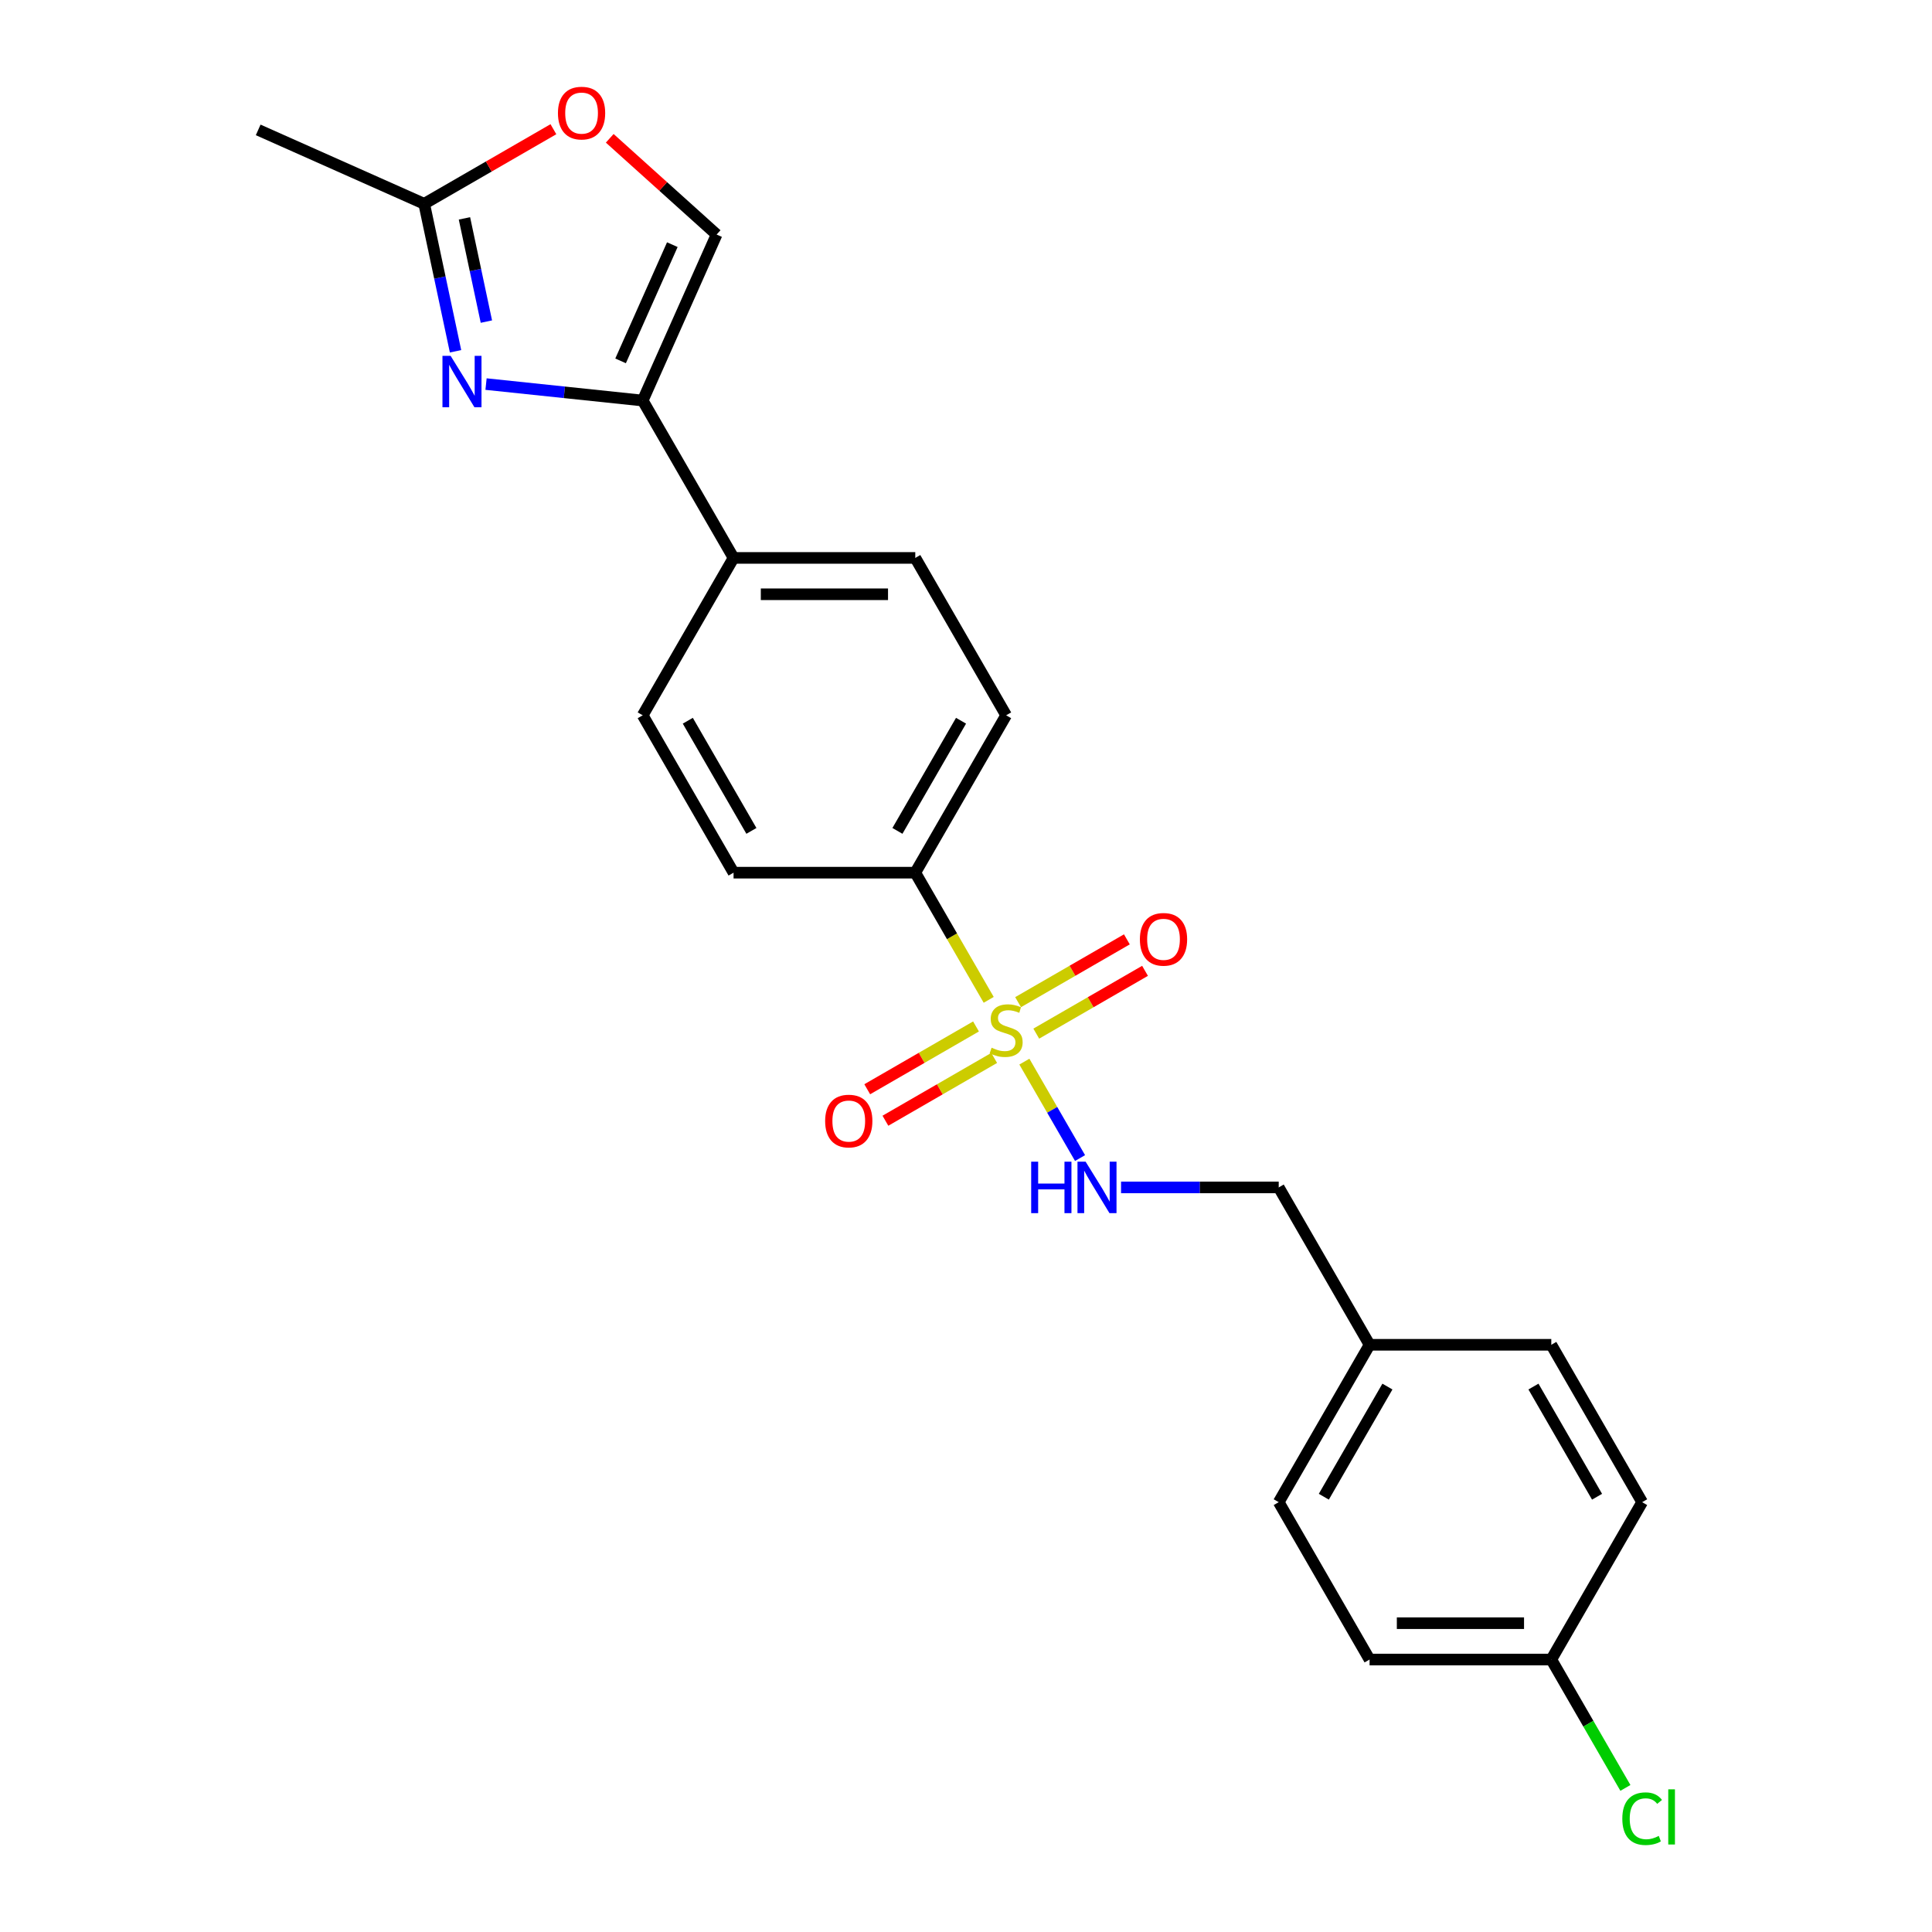 <?xml version='1.0' encoding='iso-8859-1'?>
<svg version='1.1' baseProfile='full'
              xmlns='http://www.w3.org/2000/svg'
                      xmlns:rdkit='http://www.rdkit.org/xml'
                      xmlns:xlink='http://www.w3.org/1999/xlink'
                  xml:space='preserve'
width='1000px' height='1000px' viewBox='0 0 1000 1000'>
<!-- END OF HEADER -->
<rect style='opacity:1.0;fill:#FFFFFF;stroke:none' width='1000' height='1000' x='0' y='0'> </rect>
<path class='bond-4' d='M 530.214,549.496 L 544.622,574.452' style='fill:none;fill-rule:evenodd;stroke:#CCCC00;stroke-width:6px;stroke-linecap:butt;stroke-linejoin:miter;stroke-opacity:1' />
<path class='bond-4' d='M 544.622,574.452 L 559.03,599.407' style='fill:none;fill-rule:evenodd;stroke:#0000FF;stroke-width:6px;stroke-linecap:butt;stroke-linejoin:miter;stroke-opacity:1' />
<path class='bond-6' d='M 511.75,517.517 L 492.749,484.605' style='fill:none;fill-rule:evenodd;stroke:#CCCC00;stroke-width:6px;stroke-linecap:butt;stroke-linejoin:miter;stroke-opacity:1' />
<path class='bond-6' d='M 492.749,484.605 L 473.747,451.693' style='fill:none;fill-rule:evenodd;stroke:#000000;stroke-width:6px;stroke-linecap:butt;stroke-linejoin:miter;stroke-opacity:1' />
<path class='bond-7' d='M 505.181,531.292 L 477.031,547.544' style='fill:none;fill-rule:evenodd;stroke:#CCCC00;stroke-width:6px;stroke-linecap:butt;stroke-linejoin:miter;stroke-opacity:1' />
<path class='bond-7' d='M 477.031,547.544 L 448.881,563.797' style='fill:none;fill-rule:evenodd;stroke:#FF0000;stroke-width:6px;stroke-linecap:butt;stroke-linejoin:miter;stroke-opacity:1' />
<path class='bond-7' d='M 514.587,547.583 L 486.437,563.836' style='fill:none;fill-rule:evenodd;stroke:#CCCC00;stroke-width:6px;stroke-linecap:butt;stroke-linejoin:miter;stroke-opacity:1' />
<path class='bond-7' d='M 486.437,563.836 L 458.287,580.088' style='fill:none;fill-rule:evenodd;stroke:#FF0000;stroke-width:6px;stroke-linecap:butt;stroke-linejoin:miter;stroke-opacity:1' />
<path class='bond-8' d='M 536.371,535.006 L 564.521,518.754' style='fill:none;fill-rule:evenodd;stroke:#CCCC00;stroke-width:6px;stroke-linecap:butt;stroke-linejoin:miter;stroke-opacity:1' />
<path class='bond-8' d='M 564.521,518.754 L 592.67,502.502' style='fill:none;fill-rule:evenodd;stroke:#FF0000;stroke-width:6px;stroke-linecap:butt;stroke-linejoin:miter;stroke-opacity:1' />
<path class='bond-8' d='M 526.965,518.715 L 555.115,502.463' style='fill:none;fill-rule:evenodd;stroke:#CCCC00;stroke-width:6px;stroke-linecap:butt;stroke-linejoin:miter;stroke-opacity:1' />
<path class='bond-8' d='M 555.115,502.463 L 583.265,486.21' style='fill:none;fill-rule:evenodd;stroke:#FF0000;stroke-width:6px;stroke-linecap:butt;stroke-linejoin:miter;stroke-opacity:1' />
<path class='bond-0' d='M 251.572,198.801 L 292.116,203.063' style='fill:none;fill-rule:evenodd;stroke:#0000FF;stroke-width:6px;stroke-linecap:butt;stroke-linejoin:miter;stroke-opacity:1' />
<path class='bond-0' d='M 292.116,203.063 L 332.661,207.324' style='fill:none;fill-rule:evenodd;stroke:#000000;stroke-width:6px;stroke-linecap:butt;stroke-linejoin:miter;stroke-opacity:1' />
<path class='bond-2' d='M 235.788,181.822 L 227.675,143.656' style='fill:none;fill-rule:evenodd;stroke:#0000FF;stroke-width:6px;stroke-linecap:butt;stroke-linejoin:miter;stroke-opacity:1' />
<path class='bond-2' d='M 227.675,143.656 L 219.563,105.49' style='fill:none;fill-rule:evenodd;stroke:#000000;stroke-width:6px;stroke-linecap:butt;stroke-linejoin:miter;stroke-opacity:1' />
<path class='bond-2' d='M 251.754,166.461 L 246.076,139.745' style='fill:none;fill-rule:evenodd;stroke:#0000FF;stroke-width:6px;stroke-linecap:butt;stroke-linejoin:miter;stroke-opacity:1' />
<path class='bond-2' d='M 246.076,139.745 L 240.397,113.029' style='fill:none;fill-rule:evenodd;stroke:#000000;stroke-width:6px;stroke-linecap:butt;stroke-linejoin:miter;stroke-opacity:1' />
<path class='bond-1' d='M 332.661,207.324 L 379.689,288.78' style='fill:none;fill-rule:evenodd;stroke:#000000;stroke-width:6px;stroke-linecap:butt;stroke-linejoin:miter;stroke-opacity:1' />
<path class='bond-3' d='M 332.661,207.324 L 370.917,121.398' style='fill:none;fill-rule:evenodd;stroke:#000000;stroke-width:6px;stroke-linecap:butt;stroke-linejoin:miter;stroke-opacity:1' />
<path class='bond-3' d='M 321.214,186.784 L 347.994,126.636' style='fill:none;fill-rule:evenodd;stroke:#000000;stroke-width:6px;stroke-linecap:butt;stroke-linejoin:miter;stroke-opacity:1' />
<path class='bond-22' d='M 219.563,105.49 L 133.637,67.234' style='fill:none;fill-rule:evenodd;stroke:#000000;stroke-width:6px;stroke-linecap:butt;stroke-linejoin:miter;stroke-opacity:1' />
<path class='bond-25' d='M 219.563,105.49 L 253.001,86.184' style='fill:none;fill-rule:evenodd;stroke:#000000;stroke-width:6px;stroke-linecap:butt;stroke-linejoin:miter;stroke-opacity:1' />
<path class='bond-25' d='M 253.001,86.184 L 286.44,66.879' style='fill:none;fill-rule:evenodd;stroke:#FF0000;stroke-width:6px;stroke-linecap:butt;stroke-linejoin:miter;stroke-opacity:1' />
<path class='bond-5' d='M 370.917,121.398 L 343.258,96.493' style='fill:none;fill-rule:evenodd;stroke:#000000;stroke-width:6px;stroke-linecap:butt;stroke-linejoin:miter;stroke-opacity:1' />
<path class='bond-5' d='M 343.258,96.493 L 315.598,71.588' style='fill:none;fill-rule:evenodd;stroke:#FF0000;stroke-width:6px;stroke-linecap:butt;stroke-linejoin:miter;stroke-opacity:1' />
<path class='bond-14' d='M 580.258,614.605 L 621.06,614.605' style='fill:none;fill-rule:evenodd;stroke:#0000FF;stroke-width:6px;stroke-linecap:butt;stroke-linejoin:miter;stroke-opacity:1' />
<path class='bond-14' d='M 621.06,614.605 L 661.862,614.605' style='fill:none;fill-rule:evenodd;stroke:#000000;stroke-width:6px;stroke-linecap:butt;stroke-linejoin:miter;stroke-opacity:1' />
<path class='bond-10' d='M 473.747,451.693 L 520.776,370.237' style='fill:none;fill-rule:evenodd;stroke:#000000;stroke-width:6px;stroke-linecap:butt;stroke-linejoin:miter;stroke-opacity:1' />
<path class='bond-10' d='M 464.51,430.069 L 497.43,373.049' style='fill:none;fill-rule:evenodd;stroke:#000000;stroke-width:6px;stroke-linecap:butt;stroke-linejoin:miter;stroke-opacity:1' />
<path class='bond-11' d='M 473.747,451.693 L 379.689,451.693' style='fill:none;fill-rule:evenodd;stroke:#000000;stroke-width:6px;stroke-linecap:butt;stroke-linejoin:miter;stroke-opacity:1' />
<path class='bond-9' d='M 379.689,288.78 L 332.661,370.237' style='fill:none;fill-rule:evenodd;stroke:#000000;stroke-width:6px;stroke-linecap:butt;stroke-linejoin:miter;stroke-opacity:1' />
<path class='bond-23' d='M 379.689,288.78 L 473.747,288.78' style='fill:none;fill-rule:evenodd;stroke:#000000;stroke-width:6px;stroke-linecap:butt;stroke-linejoin:miter;stroke-opacity:1' />
<path class='bond-23' d='M 393.798,307.592 L 459.638,307.592' style='fill:none;fill-rule:evenodd;stroke:#000000;stroke-width:6px;stroke-linecap:butt;stroke-linejoin:miter;stroke-opacity:1' />
<path class='bond-12' d='M 520.776,370.237 L 473.747,288.78' style='fill:none;fill-rule:evenodd;stroke:#000000;stroke-width:6px;stroke-linecap:butt;stroke-linejoin:miter;stroke-opacity:1' />
<path class='bond-13' d='M 379.689,451.693 L 332.661,370.237' style='fill:none;fill-rule:evenodd;stroke:#000000;stroke-width:6px;stroke-linecap:butt;stroke-linejoin:miter;stroke-opacity:1' />
<path class='bond-13' d='M 388.926,430.069 L 356.006,373.049' style='fill:none;fill-rule:evenodd;stroke:#000000;stroke-width:6px;stroke-linecap:butt;stroke-linejoin:miter;stroke-opacity:1' />
<path class='bond-16' d='M 661.862,614.605 L 708.891,696.062' style='fill:none;fill-rule:evenodd;stroke:#000000;stroke-width:6px;stroke-linecap:butt;stroke-linejoin:miter;stroke-opacity:1' />
<path class='bond-15' d='M 802.949,858.974 L 708.891,858.974' style='fill:none;fill-rule:evenodd;stroke:#000000;stroke-width:6px;stroke-linecap:butt;stroke-linejoin:miter;stroke-opacity:1' />
<path class='bond-15' d='M 788.84,840.163 L 723,840.163' style='fill:none;fill-rule:evenodd;stroke:#000000;stroke-width:6px;stroke-linecap:butt;stroke-linejoin:miter;stroke-opacity:1' />
<path class='bond-17' d='M 802.949,858.974 L 822.129,892.196' style='fill:none;fill-rule:evenodd;stroke:#000000;stroke-width:6px;stroke-linecap:butt;stroke-linejoin:miter;stroke-opacity:1' />
<path class='bond-17' d='M 822.129,892.196 L 841.31,925.419' style='fill:none;fill-rule:evenodd;stroke:#00CC00;stroke-width:6px;stroke-linecap:butt;stroke-linejoin:miter;stroke-opacity:1' />
<path class='bond-24' d='M 802.949,858.974 L 849.977,777.518' style='fill:none;fill-rule:evenodd;stroke:#000000;stroke-width:6px;stroke-linecap:butt;stroke-linejoin:miter;stroke-opacity:1' />
<path class='bond-20' d='M 708.891,696.062 L 802.949,696.062' style='fill:none;fill-rule:evenodd;stroke:#000000;stroke-width:6px;stroke-linecap:butt;stroke-linejoin:miter;stroke-opacity:1' />
<path class='bond-21' d='M 708.891,696.062 L 661.862,777.518' style='fill:none;fill-rule:evenodd;stroke:#000000;stroke-width:6px;stroke-linecap:butt;stroke-linejoin:miter;stroke-opacity:1' />
<path class='bond-21' d='M 718.128,717.686 L 685.208,774.705' style='fill:none;fill-rule:evenodd;stroke:#000000;stroke-width:6px;stroke-linecap:butt;stroke-linejoin:miter;stroke-opacity:1' />
<path class='bond-18' d='M 849.977,777.518 L 802.949,696.062' style='fill:none;fill-rule:evenodd;stroke:#000000;stroke-width:6px;stroke-linecap:butt;stroke-linejoin:miter;stroke-opacity:1' />
<path class='bond-18' d='M 826.632,774.705 L 793.712,717.686' style='fill:none;fill-rule:evenodd;stroke:#000000;stroke-width:6px;stroke-linecap:butt;stroke-linejoin:miter;stroke-opacity:1' />
<path class='bond-19' d='M 708.891,858.974 L 661.862,777.518' style='fill:none;fill-rule:evenodd;stroke:#000000;stroke-width:6px;stroke-linecap:butt;stroke-linejoin:miter;stroke-opacity:1' />
<path  class='atom-0' d='M 513.251 542.292
Q 513.552 542.404, 514.794 542.931
Q 516.035 543.458, 517.39 543.796
Q 518.782 544.097, 520.136 544.097
Q 522.657 544.097, 524.124 542.894
Q 525.592 541.652, 525.592 539.507
Q 525.592 538.04, 524.839 537.137
Q 524.124 536.234, 522.996 535.745
Q 521.867 535.256, 519.986 534.692
Q 517.616 533.977, 516.186 533.3
Q 514.794 532.622, 513.778 531.193
Q 512.8 529.763, 512.8 527.355
Q 512.8 524.007, 515.057 521.937
Q 517.352 519.868, 521.867 519.868
Q 524.952 519.868, 528.451 521.336
L 527.586 524.232
Q 524.388 522.916, 521.98 522.916
Q 519.384 522.916, 517.954 524.007
Q 516.524 525.06, 516.562 526.904
Q 516.562 528.333, 517.277 529.199
Q 518.029 530.064, 519.083 530.553
Q 520.174 531.042, 521.98 531.607
Q 524.388 532.359, 525.817 533.112
Q 527.247 533.864, 528.263 535.407
Q 529.316 536.911, 529.316 539.507
Q 529.316 543.194, 526.833 545.189
Q 524.388 547.145, 520.287 547.145
Q 517.916 547.145, 516.111 546.618
Q 514.342 546.129, 512.235 545.264
L 513.251 542.292
' fill='#CCCC00'/>
<path  class='atom-1' d='M 233.23 184.174
L 241.959 198.283
Q 242.824 199.675, 244.216 202.195
Q 245.608 204.716, 245.684 204.867
L 245.684 184.174
L 249.22 184.174
L 249.22 210.811
L 245.571 210.811
L 236.203 195.386
Q 235.112 193.58, 233.945 191.51
Q 232.817 189.441, 232.478 188.802
L 232.478 210.811
L 229.017 210.811
L 229.017 184.174
L 233.23 184.174
' fill='#0000FF'/>
<path  class='atom-5' d='M 533.737 601.287
L 537.349 601.287
L 537.349 612.611
L 550.968 612.611
L 550.968 601.287
L 554.58 601.287
L 554.58 627.924
L 550.968 627.924
L 550.968 615.621
L 537.349 615.621
L 537.349 627.924
L 533.737 627.924
L 533.737 601.287
' fill='#0000FF'/>
<path  class='atom-5' d='M 561.917 601.287
L 570.645 615.395
Q 571.51 616.788, 572.903 619.308
Q 574.295 621.829, 574.37 621.98
L 574.37 601.287
L 577.906 601.287
L 577.906 627.924
L 574.257 627.924
L 564.889 612.499
Q 563.798 610.693, 562.631 608.623
Q 561.503 606.554, 561.164 605.914
L 561.164 627.924
L 557.703 627.924
L 557.703 601.287
L 561.917 601.287
' fill='#0000FF'/>
<path  class='atom-6' d='M 288.791 58.537
Q 288.791 52.141, 291.952 48.567
Q 295.112 44.992, 301.019 44.992
Q 306.926 44.992, 310.086 48.567
Q 313.246 52.141, 313.246 58.537
Q 313.246 65.008, 310.048 68.695
Q 306.851 72.344, 301.019 72.344
Q 295.15 72.344, 291.952 68.695
Q 288.791 65.046, 288.791 58.537
M 301.019 69.335
Q 305.082 69.335, 307.264 66.626
Q 309.484 63.879, 309.484 58.537
Q 309.484 53.307, 307.264 50.673
Q 305.082 48.002, 301.019 48.002
Q 296.956 48.002, 294.736 50.636
Q 292.554 53.27, 292.554 58.537
Q 292.554 63.917, 294.736 66.626
Q 296.956 69.335, 301.019 69.335
' fill='#FF0000'/>
<path  class='atom-8' d='M 427.092 580.253
Q 427.092 573.857, 430.252 570.283
Q 433.413 566.709, 439.32 566.709
Q 445.226 566.709, 448.387 570.283
Q 451.547 573.857, 451.547 580.253
Q 451.547 586.724, 448.349 590.411
Q 445.151 594.061, 439.32 594.061
Q 433.45 594.061, 430.252 590.411
Q 427.092 586.762, 427.092 580.253
M 439.32 591.051
Q 443.383 591.051, 445.565 588.342
Q 447.785 585.596, 447.785 580.253
Q 447.785 575.024, 445.565 572.39
Q 443.383 569.719, 439.32 569.719
Q 435.256 569.719, 433.037 572.352
Q 430.854 574.986, 430.854 580.253
Q 430.854 585.633, 433.037 588.342
Q 435.256 591.051, 439.32 591.051
' fill='#FF0000'/>
<path  class='atom-9' d='M 590.005 486.196
Q 590.005 479.8, 593.165 476.226
Q 596.325 472.651, 602.232 472.651
Q 608.139 472.651, 611.299 476.226
Q 614.46 479.8, 614.46 486.196
Q 614.46 492.667, 611.262 496.354
Q 608.064 500.003, 602.232 500.003
Q 596.363 500.003, 593.165 496.354
Q 590.005 492.704, 590.005 486.196
M 602.232 496.993
Q 606.295 496.993, 608.478 494.285
Q 610.697 491.538, 610.697 486.196
Q 610.697 480.966, 608.478 478.332
Q 606.295 475.661, 602.232 475.661
Q 598.169 475.661, 595.949 478.295
Q 593.767 480.928, 593.767 486.196
Q 593.767 491.576, 595.949 494.285
Q 598.169 496.993, 602.232 496.993
' fill='#FF0000'/>
<path  class='atom-18' d='M 839.706 941.352
Q 839.706 934.731, 842.791 931.269
Q 845.914 927.77, 851.821 927.77
Q 857.314 927.77, 860.248 931.645
L 857.765 933.677
Q 855.621 930.855, 851.821 930.855
Q 847.795 930.855, 845.651 933.564
Q 843.544 936.235, 843.544 941.352
Q 843.544 946.619, 845.726 949.328
Q 847.946 952.037, 852.235 952.037
Q 855.169 952.037, 858.593 950.269
L 859.646 953.091
Q 858.254 953.994, 856.148 954.52
Q 854.041 955.047, 851.708 955.047
Q 845.914 955.047, 842.791 951.51
Q 839.706 947.974, 839.706 941.352
' fill='#00CC00'/>
<path  class='atom-18' d='M 863.484 926.152
L 866.945 926.152
L 866.945 954.708
L 863.484 954.708
L 863.484 926.152
' fill='#00CC00'/>
</svg>
